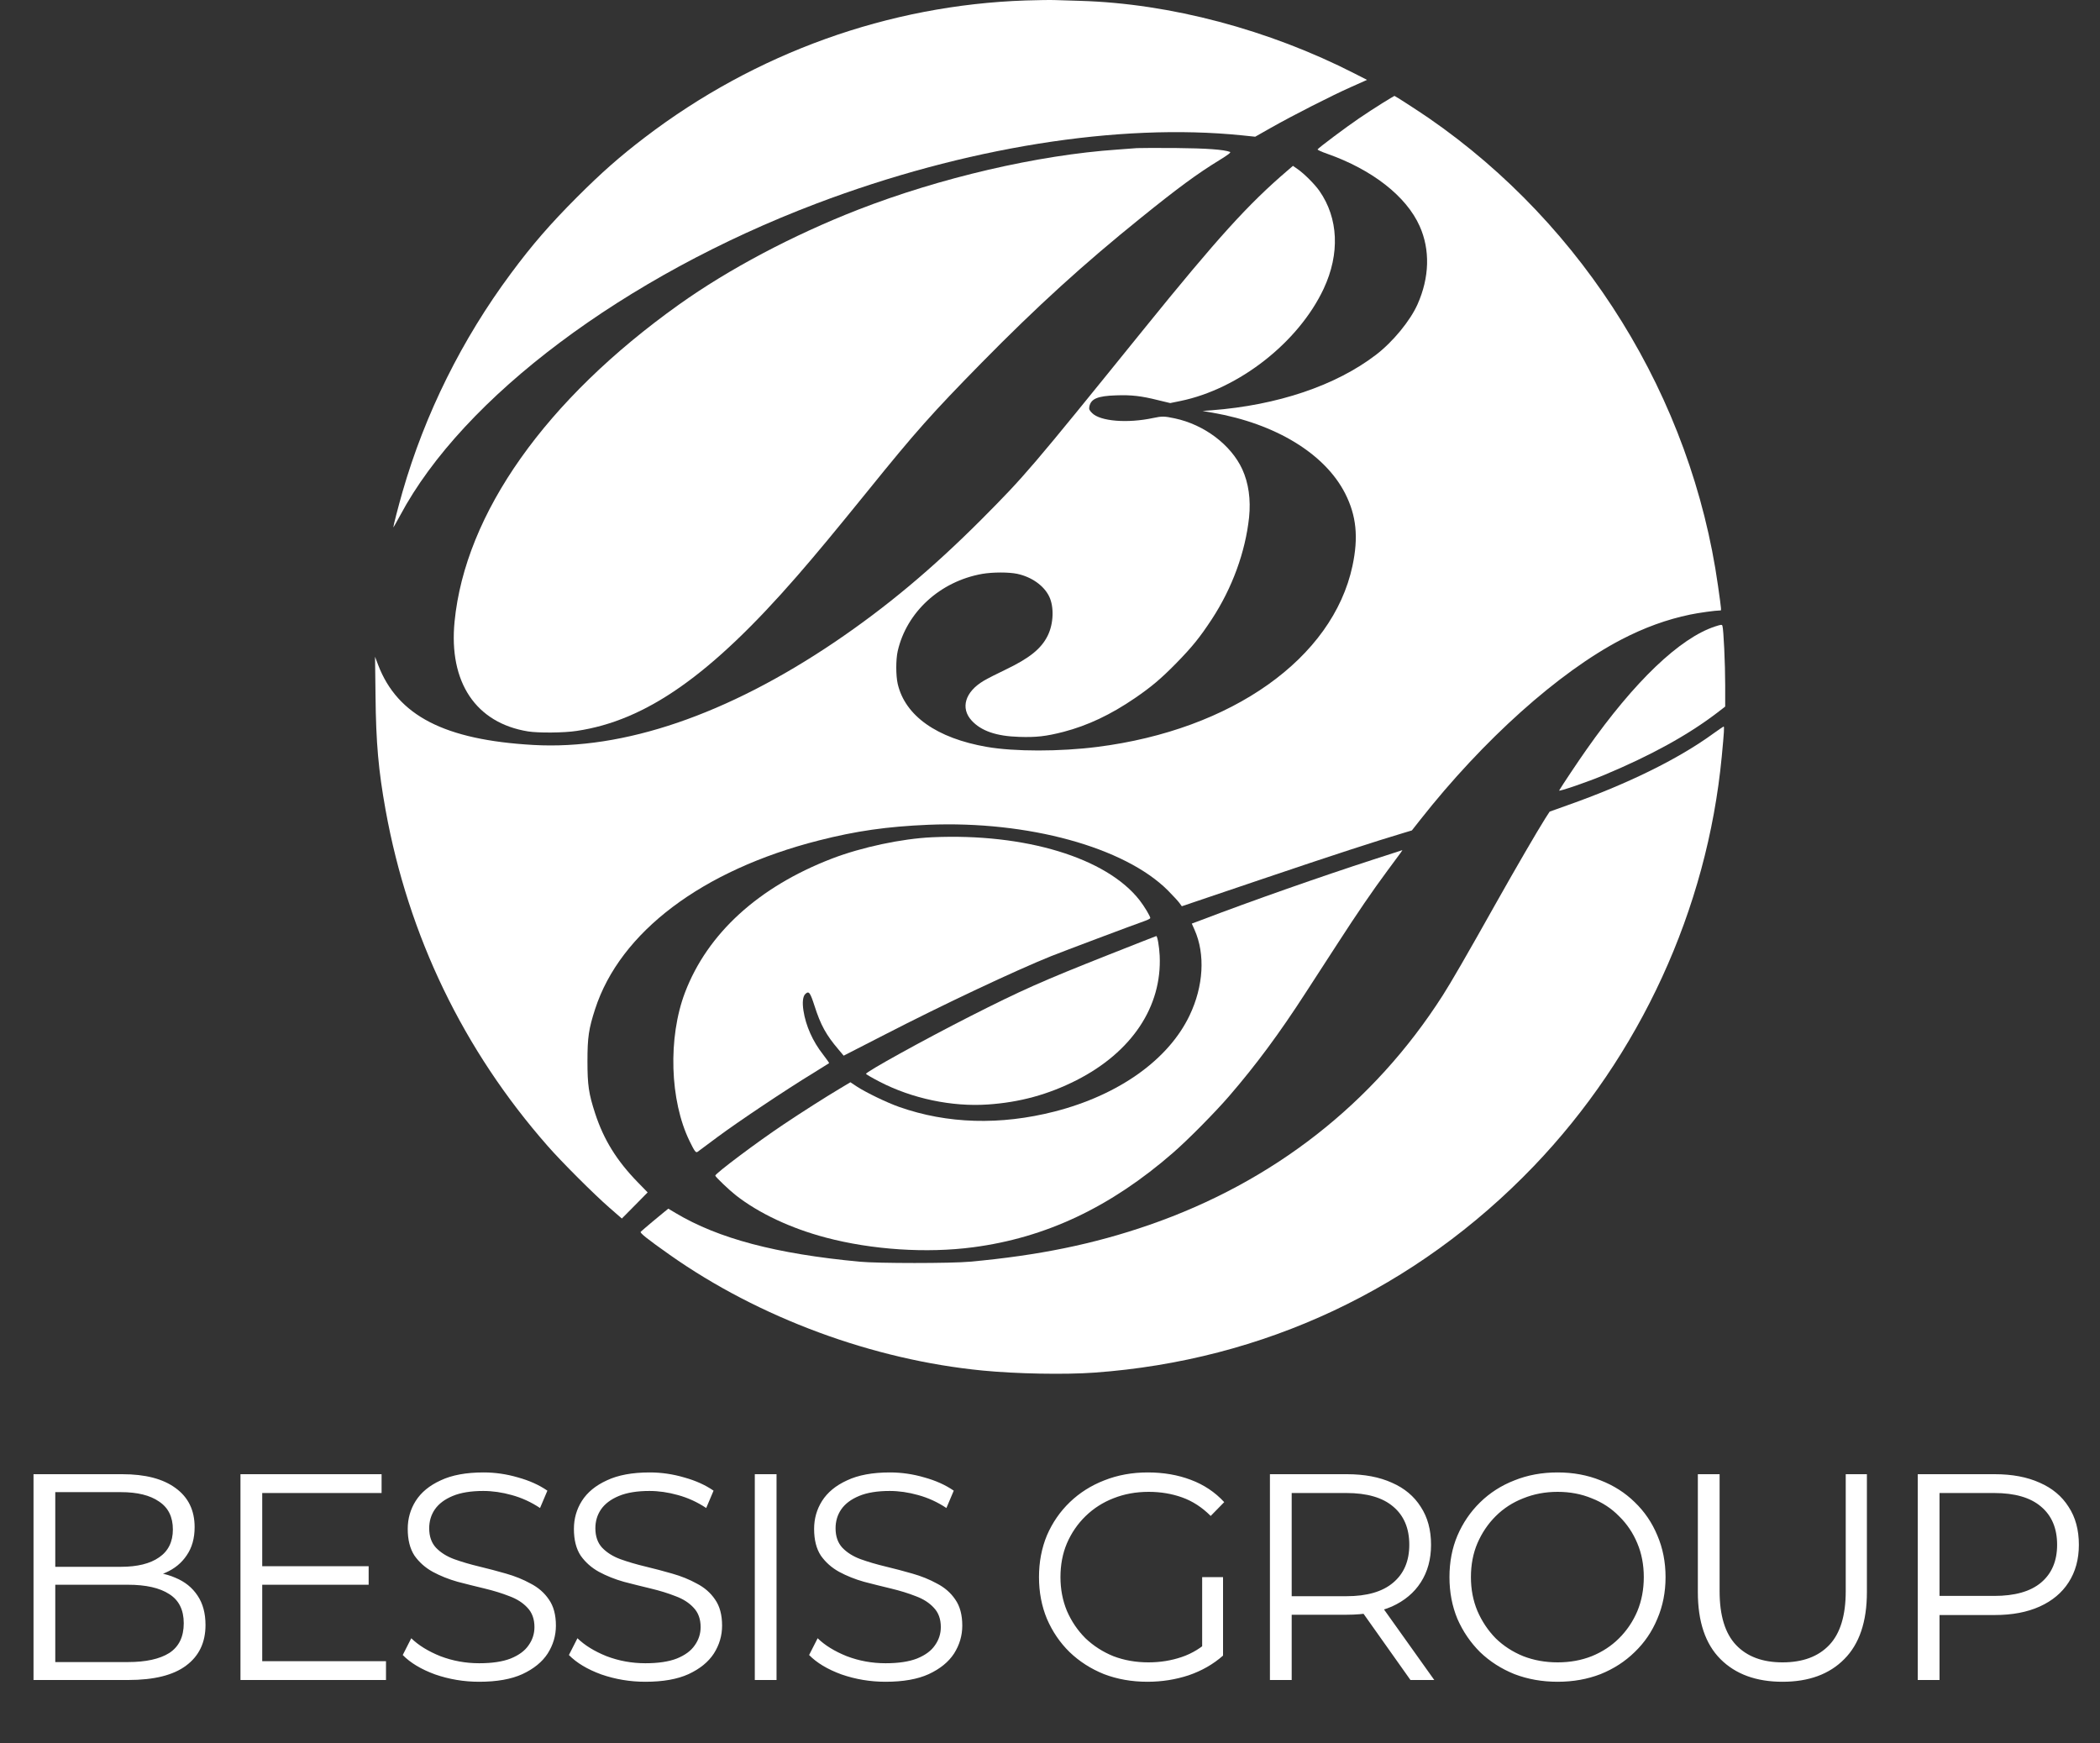 <svg
  width="100"
  height="83"
  viewBox="0 0 100 83"
  fill="none"
  xmlns="http://www.w3.org/2000/svg"
>
  <rect x="0" y="0" width="100" height="83" fill="#333333" stroke="none"/>
  <path
    d="M48.844 0.022C42.319 0.24 35.977 2.519 30.707 6.543C29.526 7.443 28.64 8.223 27.477 9.388C26.199 10.668 25.337 11.662 24.333 13.017C21.997 16.159 20.236 19.709 19.164 23.431C18.972 24.104 18.73 25.032 18.73 25.111C18.73 25.13 18.876 24.874 19.054 24.545C22.056 18.915 29.745 13.156 38.875 9.694C45.924 7.021 53.275 5.846 59.142 6.445L59.772 6.51L60.525 6.083C61.565 5.494 63.408 4.556 64.326 4.148L65.097 3.804L64.508 3.503C60.42 1.414 55.725 0.166 51.45 0.041C51.007 0.027 50.473 0.008 50.259 0.004C50.044 -0.006 49.41 0.004 48.844 0.022Z"
    fill="white"
  />
  <path
    d="M65.831 4.909C65.526 5.099 65.024 5.424 64.713 5.638C64.125 6.037 62.783 7.039 62.742 7.114C62.729 7.137 62.934 7.23 63.199 7.322C65.348 8.079 66.967 9.346 67.602 10.766C68.108 11.894 68.072 13.212 67.501 14.493C67.154 15.272 66.329 16.279 65.521 16.897C63.605 18.363 60.835 19.296 57.696 19.537L57.263 19.57L57.746 19.653C60.739 20.173 63.094 21.607 64.056 23.501C64.59 24.554 64.695 25.58 64.403 26.949C63.463 31.348 58.663 34.755 52.253 35.567C50.469 35.794 48.306 35.794 46.996 35.567C44.61 35.154 43.1 34.087 42.748 32.564C42.657 32.165 42.657 31.409 42.748 31.005C43.173 29.144 44.765 27.687 46.764 27.329C47.266 27.241 48.041 27.241 48.438 27.325C49.127 27.473 49.711 27.886 49.962 28.406C50.199 28.898 50.172 29.696 49.894 30.262C49.588 30.889 49.027 31.339 47.895 31.882C47.503 32.068 47.028 32.309 46.841 32.42C45.956 32.945 45.723 33.72 46.271 34.314C46.723 34.806 47.444 35.056 48.52 35.089C49.342 35.117 49.802 35.066 50.651 34.848C51.801 34.546 52.887 34.035 54.046 33.242C54.831 32.704 55.278 32.328 56.012 31.581C56.779 30.796 57.13 30.36 57.705 29.487C58.677 28.002 59.302 26.29 59.48 24.638C59.567 23.788 59.457 23.004 59.156 22.345C58.618 21.18 57.345 20.22 55.939 19.922C55.442 19.816 55.328 19.816 54.917 19.904C53.681 20.168 52.389 20.062 52.002 19.667C51.869 19.533 51.851 19.486 51.874 19.361C51.947 18.99 52.266 18.855 53.138 18.827C53.868 18.799 54.351 18.855 55.145 19.055L55.725 19.194L56.204 19.096C58.996 18.526 61.839 16.298 63.034 13.745C63.81 12.084 63.737 10.39 62.829 9.091C62.605 8.77 62.103 8.269 61.789 8.051L61.57 7.898L61.31 8.121C59.434 9.726 57.983 11.328 54.461 15.681C49.027 22.401 48.821 22.637 46.741 24.73C44.386 27.088 42.21 28.907 39.742 30.578C34.622 34.035 29.695 35.72 25.392 35.474C21.171 35.233 18.936 34.082 18.009 31.669L17.859 31.274L17.882 33.13C17.904 35.377 18.023 36.695 18.361 38.57C19.447 44.575 22.066 50.005 26.081 54.572C26.733 55.319 28.285 56.869 29.019 57.509L29.612 58.025L30.228 57.403L30.84 56.781L30.374 56.303C29.366 55.268 28.75 54.275 28.339 53.017C28.034 52.079 27.974 51.68 27.974 50.534C27.974 49.392 28.034 48.993 28.339 48.051C29.53 44.38 33.441 41.433 38.989 40.022C40.773 39.568 42.237 39.359 44.209 39.275C48.949 39.08 53.553 40.343 55.615 42.403C55.848 42.64 56.094 42.904 56.158 42.992L56.277 43.155L60.146 41.846C63.491 40.714 65.489 40.064 66.876 39.651L67.232 39.544L67.638 39.029C70.631 35.228 74.222 32.012 77.202 30.457C78.297 29.887 79.369 29.497 80.487 29.265C80.884 29.181 81.691 29.07 81.901 29.07C81.979 29.07 81.988 29.163 81.81 27.896C80.551 18.957 75.477 10.757 68.031 5.619C67.474 5.239 66.433 4.566 66.402 4.566C66.392 4.566 66.137 4.723 65.831 4.909Z"
    fill="white"
  />
  <path
    d="M54.137 7.053C54.023 7.062 53.603 7.095 53.202 7.123C49.41 7.383 44.751 8.469 40.837 9.995C37.748 11.202 34.695 12.817 32.327 14.507C25.989 19.027 22.152 24.447 21.646 29.603C21.363 32.49 22.659 34.425 25.141 34.829C25.638 34.908 26.856 34.899 27.459 34.806C30.771 34.314 33.846 32.151 37.944 27.445C38.879 26.369 39.71 25.366 41.316 23.385C43.611 20.544 44.377 19.686 46.741 17.277C49.387 14.585 51.605 12.567 54.342 10.362C56.108 8.937 57.011 8.274 58.056 7.633C58.485 7.369 58.631 7.257 58.572 7.234C58.28 7.123 57.472 7.062 55.962 7.048C55.072 7.044 54.251 7.044 54.137 7.053Z"
    fill="white"
  />
  <path
    d="M81.673 29.831C79.989 30.383 77.831 32.444 75.554 35.683C75.176 36.217 74.368 37.428 74.245 37.642C74.199 37.716 75.632 37.224 76.403 36.899C78.621 35.971 80.373 35.005 81.755 33.952L82.152 33.646V32.625C82.152 31.613 82.075 29.956 82.02 29.803C81.997 29.733 81.965 29.738 81.673 29.831Z"
    fill="white"
  />
  <path
    d="M81.559 34.95C79.907 36.152 77.475 37.344 74.651 38.342L73.793 38.649L73.583 38.974C73.191 39.595 72.174 41.345 71.247 42.992C69.851 45.48 69.08 46.812 68.701 47.401C65.412 52.548 60.625 56.289 54.712 58.335C52.079 59.245 49.456 59.783 46.198 60.08C45.304 60.164 41.79 60.164 40.928 60.08C36.945 59.705 34.216 58.98 32.181 57.769L31.825 57.556L31.634 57.709C31.451 57.853 30.639 58.535 30.511 58.656C30.456 58.707 30.822 58.999 31.894 59.755C36.146 62.754 41.576 64.758 46.791 65.264C48.402 65.422 50.724 65.464 52.129 65.362C60.178 64.777 67.428 61.371 73.027 55.542C78.1 50.255 81.294 43.299 81.988 36.031C82.102 34.829 82.116 34.592 82.075 34.597C82.056 34.602 81.824 34.76 81.559 34.95Z"
    fill="white"
  />
  <path
    d="M44.395 39.869C42.945 39.934 41.028 40.343 39.614 40.886C36.119 42.231 33.691 44.45 32.619 47.262C31.802 49.411 31.894 52.409 32.838 54.34C33.075 54.827 33.135 54.906 33.217 54.85C33.253 54.822 33.691 54.502 34.184 54.131C35.161 53.407 37.442 51.88 38.692 51.119C39.116 50.854 39.472 50.636 39.481 50.627C39.491 50.617 39.363 50.437 39.199 50.223C38.701 49.592 38.368 48.84 38.259 48.121C38.199 47.731 38.231 47.443 38.35 47.332C38.519 47.174 38.578 47.253 38.788 47.903C39.08 48.812 39.336 49.281 39.933 49.982L40.175 50.27L42.105 49.281C44.925 47.828 48.347 46.218 50.053 45.531C50.614 45.308 53.9 44.069 54.538 43.846C54.666 43.8 54.776 43.74 54.776 43.717C54.776 43.633 54.488 43.15 54.265 42.867C52.691 40.848 48.817 39.67 44.395 39.869Z"
    fill="white"
  />
  <path
    d="M65.407 40.927C62.888 41.744 59.594 42.9 57.212 43.809L56.752 43.981L56.884 44.278C57.399 45.438 57.313 46.961 56.647 48.353C55.643 50.46 53.279 52.144 50.222 52.929C47.631 53.592 45.107 53.518 42.817 52.711C42.233 52.506 41.257 52.033 40.818 51.75L40.495 51.536L39.983 51.843C39.299 52.251 38.218 52.938 37.323 53.537C36.064 54.377 34.061 55.88 34.061 55.982C34.061 56.038 34.727 56.674 35.042 56.92C36.142 57.779 37.661 58.493 39.331 58.934C41.526 59.514 44.122 59.686 46.335 59.394C49.807 58.939 52.887 57.481 55.857 54.896C56.564 54.284 57.865 52.966 58.522 52.205C59.813 50.71 60.922 49.211 62.167 47.285C62.665 46.52 63.367 45.434 63.732 44.872C64.631 43.484 65.352 42.426 66.064 41.466C66.799 40.477 66.79 40.486 66.771 40.486C66.762 40.491 66.146 40.686 65.407 40.927Z"
    fill="white"
  />
  <path
    d="M52.837 45.447C49.597 46.728 48.644 47.155 46.198 48.395C43.926 49.55 41.211 51.054 41.238 51.137C41.247 51.16 41.539 51.332 41.891 51.513C43.442 52.316 45.331 52.711 47.037 52.595C48.566 52.492 49.916 52.121 51.263 51.439C53.895 50.098 55.337 47.935 55.223 45.508C55.2 45.053 55.113 44.566 55.059 44.575C55.04 44.58 54.041 44.969 52.837 45.447Z"
    fill="white"
  />
  <path
    d="M1.596 80V70.2H5.824C6.916 70.2 7.761 70.419 8.358 70.858C8.965 71.297 9.268 71.917 9.268 72.72C9.268 73.252 9.142 73.7 8.89 74.064C8.647 74.428 8.311 74.703 7.882 74.89C7.462 75.077 7 75.17 6.496 75.17L6.734 74.834C7.359 74.834 7.896 74.932 8.344 75.128C8.801 75.315 9.156 75.599 9.408 75.982C9.66 76.355 9.786 76.822 9.786 77.382C9.786 78.213 9.478 78.857 8.862 79.314C8.255 79.771 7.336 80 6.104 80H1.596ZM2.632 79.146H6.09C6.949 79.146 7.607 79.001 8.064 78.712C8.521 78.413 8.75 77.942 8.75 77.298C8.75 76.663 8.521 76.201 8.064 75.912C7.607 75.613 6.949 75.464 6.09 75.464H2.52V74.61H5.754C6.538 74.61 7.145 74.461 7.574 74.162C8.013 73.863 8.232 73.42 8.232 72.832C8.232 72.235 8.013 71.791 7.574 71.502C7.145 71.203 6.538 71.054 5.754 71.054H2.632V79.146ZM12.375 74.582H17.555V75.464H12.375V74.582ZM12.487 79.104H18.381V80H11.451V70.2H18.171V71.096H12.487V79.104ZM22.818 80.084C22.09 80.084 21.39 79.967 20.718 79.734C20.055 79.491 19.542 79.183 19.178 78.81L19.584 78.012C19.929 78.348 20.391 78.633 20.97 78.866C21.558 79.09 22.174 79.202 22.818 79.202C23.434 79.202 23.933 79.127 24.316 78.978C24.708 78.819 24.993 78.609 25.17 78.348C25.357 78.087 25.45 77.797 25.45 77.48C25.45 77.097 25.338 76.789 25.114 76.556C24.899 76.323 24.615 76.141 24.26 76.01C23.905 75.87 23.513 75.749 23.084 75.646C22.655 75.543 22.225 75.436 21.796 75.324C21.367 75.203 20.97 75.044 20.606 74.848C20.251 74.652 19.962 74.395 19.738 74.078C19.523 73.751 19.416 73.327 19.416 72.804C19.416 72.319 19.542 71.875 19.794 71.474C20.055 71.063 20.452 70.737 20.984 70.494C21.516 70.242 22.197 70.116 23.028 70.116C23.579 70.116 24.125 70.195 24.666 70.354C25.207 70.503 25.674 70.713 26.066 70.984L25.716 71.81C25.296 71.53 24.848 71.325 24.372 71.194C23.905 71.063 23.453 70.998 23.014 70.998C22.426 70.998 21.941 71.077 21.558 71.236C21.175 71.395 20.891 71.609 20.704 71.88C20.527 72.141 20.438 72.44 20.438 72.776C20.438 73.159 20.545 73.467 20.76 73.7C20.984 73.933 21.273 74.115 21.628 74.246C21.992 74.377 22.389 74.493 22.818 74.596C23.247 74.699 23.672 74.811 24.092 74.932C24.521 75.053 24.913 75.212 25.268 75.408C25.632 75.595 25.921 75.847 26.136 76.164C26.36 76.481 26.472 76.897 26.472 77.41C26.472 77.886 26.341 78.329 26.08 78.74C25.819 79.141 25.417 79.468 24.876 79.72C24.344 79.963 23.658 80.084 22.818 80.084ZM30.731 80.084C30.003 80.084 29.303 79.967 28.631 79.734C27.968 79.491 27.455 79.183 27.091 78.81L27.497 78.012C27.843 78.348 28.305 78.633 28.883 78.866C29.471 79.09 30.087 79.202 30.731 79.202C31.347 79.202 31.846 79.127 32.229 78.978C32.621 78.819 32.906 78.609 33.083 78.348C33.27 78.087 33.363 77.797 33.363 77.48C33.363 77.097 33.251 76.789 33.027 76.556C32.812 76.323 32.528 76.141 32.173 76.01C31.819 75.87 31.427 75.749 30.997 75.646C30.568 75.543 30.139 75.436 29.709 75.324C29.28 75.203 28.883 75.044 28.519 74.848C28.165 74.652 27.875 74.395 27.651 74.078C27.436 73.751 27.329 73.327 27.329 72.804C27.329 72.319 27.455 71.875 27.707 71.474C27.968 71.063 28.365 70.737 28.897 70.494C29.429 70.242 30.11 70.116 30.941 70.116C31.492 70.116 32.038 70.195 32.579 70.354C33.12 70.503 33.587 70.713 33.979 70.984L33.629 71.81C33.209 71.53 32.761 71.325 32.285 71.194C31.819 71.063 31.366 70.998 30.927 70.998C30.339 70.998 29.854 71.077 29.471 71.236C29.088 71.395 28.804 71.609 28.617 71.88C28.44 72.141 28.351 72.44 28.351 72.776C28.351 73.159 28.459 73.467 28.673 73.7C28.897 73.933 29.186 74.115 29.541 74.246C29.905 74.377 30.302 74.493 30.731 74.596C31.16 74.699 31.585 74.811 32.005 74.932C32.434 75.053 32.827 75.212 33.181 75.408C33.545 75.595 33.834 75.847 34.049 76.164C34.273 76.481 34.385 76.897 34.385 77.41C34.385 77.886 34.255 78.329 33.993 78.74C33.732 79.141 33.331 79.468 32.789 79.72C32.257 79.963 31.571 80.084 30.731 80.084ZM35.943 80V70.2H36.978V80H35.943ZM42.169 80.084C41.441 80.084 40.741 79.967 40.069 79.734C39.406 79.491 38.893 79.183 38.529 78.81L38.935 78.012C39.28 78.348 39.742 78.633 40.321 78.866C40.909 79.09 41.525 79.202 42.169 79.202C42.785 79.202 43.284 79.127 43.667 78.978C44.059 78.819 44.344 78.609 44.521 78.348C44.708 78.087 44.801 77.797 44.801 77.48C44.801 77.097 44.689 76.789 44.465 76.556C44.25 76.323 43.966 76.141 43.611 76.01C43.256 75.87 42.864 75.749 42.435 75.646C42.006 75.543 41.576 75.436 41.147 75.324C40.718 75.203 40.321 75.044 39.957 74.848C39.602 74.652 39.313 74.395 39.089 74.078C38.874 73.751 38.767 73.327 38.767 72.804C38.767 72.319 38.893 71.875 39.145 71.474C39.406 71.063 39.803 70.737 40.335 70.494C40.867 70.242 41.548 70.116 42.379 70.116C42.93 70.116 43.476 70.195 44.017 70.354C44.558 70.503 45.025 70.713 45.417 70.984L45.067 71.81C44.647 71.53 44.199 71.325 43.723 71.194C43.256 71.063 42.804 70.998 42.365 70.998C41.777 70.998 41.292 71.077 40.909 71.236C40.526 71.395 40.242 71.609 40.055 71.88C39.878 72.141 39.789 72.44 39.789 72.776C39.789 73.159 39.896 73.467 40.111 73.7C40.335 73.933 40.624 74.115 40.979 74.246C41.343 74.377 41.74 74.493 42.169 74.596C42.598 74.699 43.023 74.811 43.443 74.932C43.872 75.053 44.264 75.212 44.619 75.408C44.983 75.595 45.272 75.847 45.487 76.164C45.711 76.481 45.823 76.897 45.823 77.41C45.823 77.886 45.692 78.329 45.431 78.74C45.17 79.141 44.768 79.468 44.227 79.72C43.695 79.963 43.009 80.084 42.169 80.084ZM54.642 80.084C53.896 80.084 53.205 79.963 52.57 79.72C51.945 79.468 51.399 79.118 50.932 78.67C50.475 78.222 50.116 77.695 49.854 77.088C49.602 76.481 49.476 75.819 49.476 75.1C49.476 74.381 49.602 73.719 49.854 73.112C50.116 72.505 50.48 71.978 50.946 71.53C51.413 71.082 51.959 70.737 52.584 70.494C53.219 70.242 53.91 70.116 54.656 70.116C55.403 70.116 56.084 70.233 56.7 70.466C57.326 70.699 57.858 71.054 58.296 71.53L57.652 72.188C57.242 71.777 56.789 71.483 56.294 71.306C55.8 71.129 55.268 71.04 54.698 71.04C54.092 71.04 53.532 71.143 53.018 71.348C52.514 71.544 52.071 71.829 51.688 72.202C51.315 72.566 51.021 72.995 50.806 73.49C50.601 73.975 50.498 74.512 50.498 75.1C50.498 75.679 50.601 76.215 50.806 76.71C51.021 77.205 51.315 77.639 51.688 78.012C52.071 78.376 52.514 78.661 53.018 78.866C53.532 79.062 54.087 79.16 54.684 79.16C55.244 79.16 55.772 79.076 56.266 78.908C56.77 78.74 57.232 78.455 57.652 78.054L58.24 78.838C57.774 79.249 57.228 79.561 56.602 79.776C55.977 79.981 55.324 80.084 54.642 80.084ZM57.246 78.712V75.1H58.24V78.838L57.246 78.712ZM60.473 80V70.2H64.141C64.971 70.2 65.685 70.335 66.283 70.606C66.88 70.867 67.337 71.25 67.655 71.754C67.981 72.249 68.145 72.851 68.145 73.56C68.145 74.251 67.981 74.848 67.655 75.352C67.337 75.847 66.88 76.229 66.283 76.5C65.685 76.761 64.971 76.892 64.141 76.892H61.047L61.509 76.416V80H60.473ZM67.165 80L64.645 76.444H65.765L68.299 80H67.165ZM61.509 76.5L61.047 76.01H64.113C65.093 76.01 65.835 75.795 66.339 75.366C66.852 74.937 67.109 74.335 67.109 73.56C67.109 72.776 66.852 72.169 66.339 71.74C65.835 71.311 65.093 71.096 64.113 71.096H61.047L61.509 70.606V76.5ZM74.174 80.084C73.436 80.084 72.75 79.963 72.116 79.72C71.49 79.468 70.944 79.118 70.478 78.67C70.02 78.213 69.661 77.685 69.4 77.088C69.148 76.481 69.022 75.819 69.022 75.1C69.022 74.381 69.148 73.723 69.4 73.126C69.661 72.519 70.02 71.992 70.478 71.544C70.944 71.087 71.49 70.737 72.116 70.494C72.741 70.242 73.427 70.116 74.174 70.116C74.911 70.116 75.592 70.242 76.218 70.494C76.843 70.737 77.384 71.082 77.842 71.53C78.308 71.978 78.668 72.505 78.92 73.112C79.181 73.719 79.312 74.381 79.312 75.1C79.312 75.819 79.181 76.481 78.92 77.088C78.668 77.695 78.308 78.222 77.842 78.67C77.384 79.118 76.843 79.468 76.218 79.72C75.592 79.963 74.911 80.084 74.174 80.084ZM74.174 79.16C74.762 79.16 75.303 79.062 75.798 78.866C76.302 78.661 76.736 78.376 77.1 78.012C77.473 77.639 77.762 77.209 77.968 76.724C78.173 76.229 78.276 75.688 78.276 75.1C78.276 74.512 78.173 73.975 77.968 73.49C77.762 72.995 77.473 72.566 77.1 72.202C76.736 71.829 76.302 71.544 75.798 71.348C75.303 71.143 74.762 71.04 74.174 71.04C73.586 71.04 73.04 71.143 72.536 71.348C72.032 71.544 71.593 71.829 71.22 72.202C70.856 72.566 70.566 72.995 70.352 73.49C70.146 73.975 70.044 74.512 70.044 75.1C70.044 75.679 70.146 76.215 70.352 76.71C70.566 77.205 70.856 77.639 71.22 78.012C71.593 78.376 72.032 78.661 72.536 78.866C73.04 79.062 73.586 79.16 74.174 79.16ZM84.882 80.084C83.631 80.084 82.647 79.725 81.928 79.006C81.209 78.287 80.85 77.223 80.85 75.814V70.2H81.886V75.772C81.886 76.929 82.147 77.783 82.67 78.334C83.193 78.885 83.93 79.16 84.882 79.16C85.843 79.16 86.585 78.885 87.108 78.334C87.631 77.783 87.892 76.929 87.892 75.772V70.2H88.9V75.814C88.9 77.223 88.541 78.287 87.822 79.006C87.113 79.725 86.133 80.084 84.882 80.084ZM91.322 80V70.2H94.99C95.82 70.2 96.534 70.335 97.132 70.606C97.729 70.867 98.186 71.25 98.504 71.754C98.831 72.249 98.994 72.851 98.994 73.56C98.994 74.251 98.831 74.848 98.504 75.352C98.186 75.847 97.729 76.229 97.132 76.5C96.534 76.771 95.82 76.906 94.99 76.906H91.896L92.358 76.416V80H91.322ZM92.358 76.5L91.896 75.996H94.962C95.942 75.996 96.684 75.786 97.188 75.366C97.701 74.937 97.958 74.335 97.958 73.56C97.958 72.776 97.701 72.169 97.188 71.74C96.684 71.311 95.942 71.096 94.962 71.096H91.896L92.358 70.606V76.5Z"
    fill="white"
  />
</svg>
